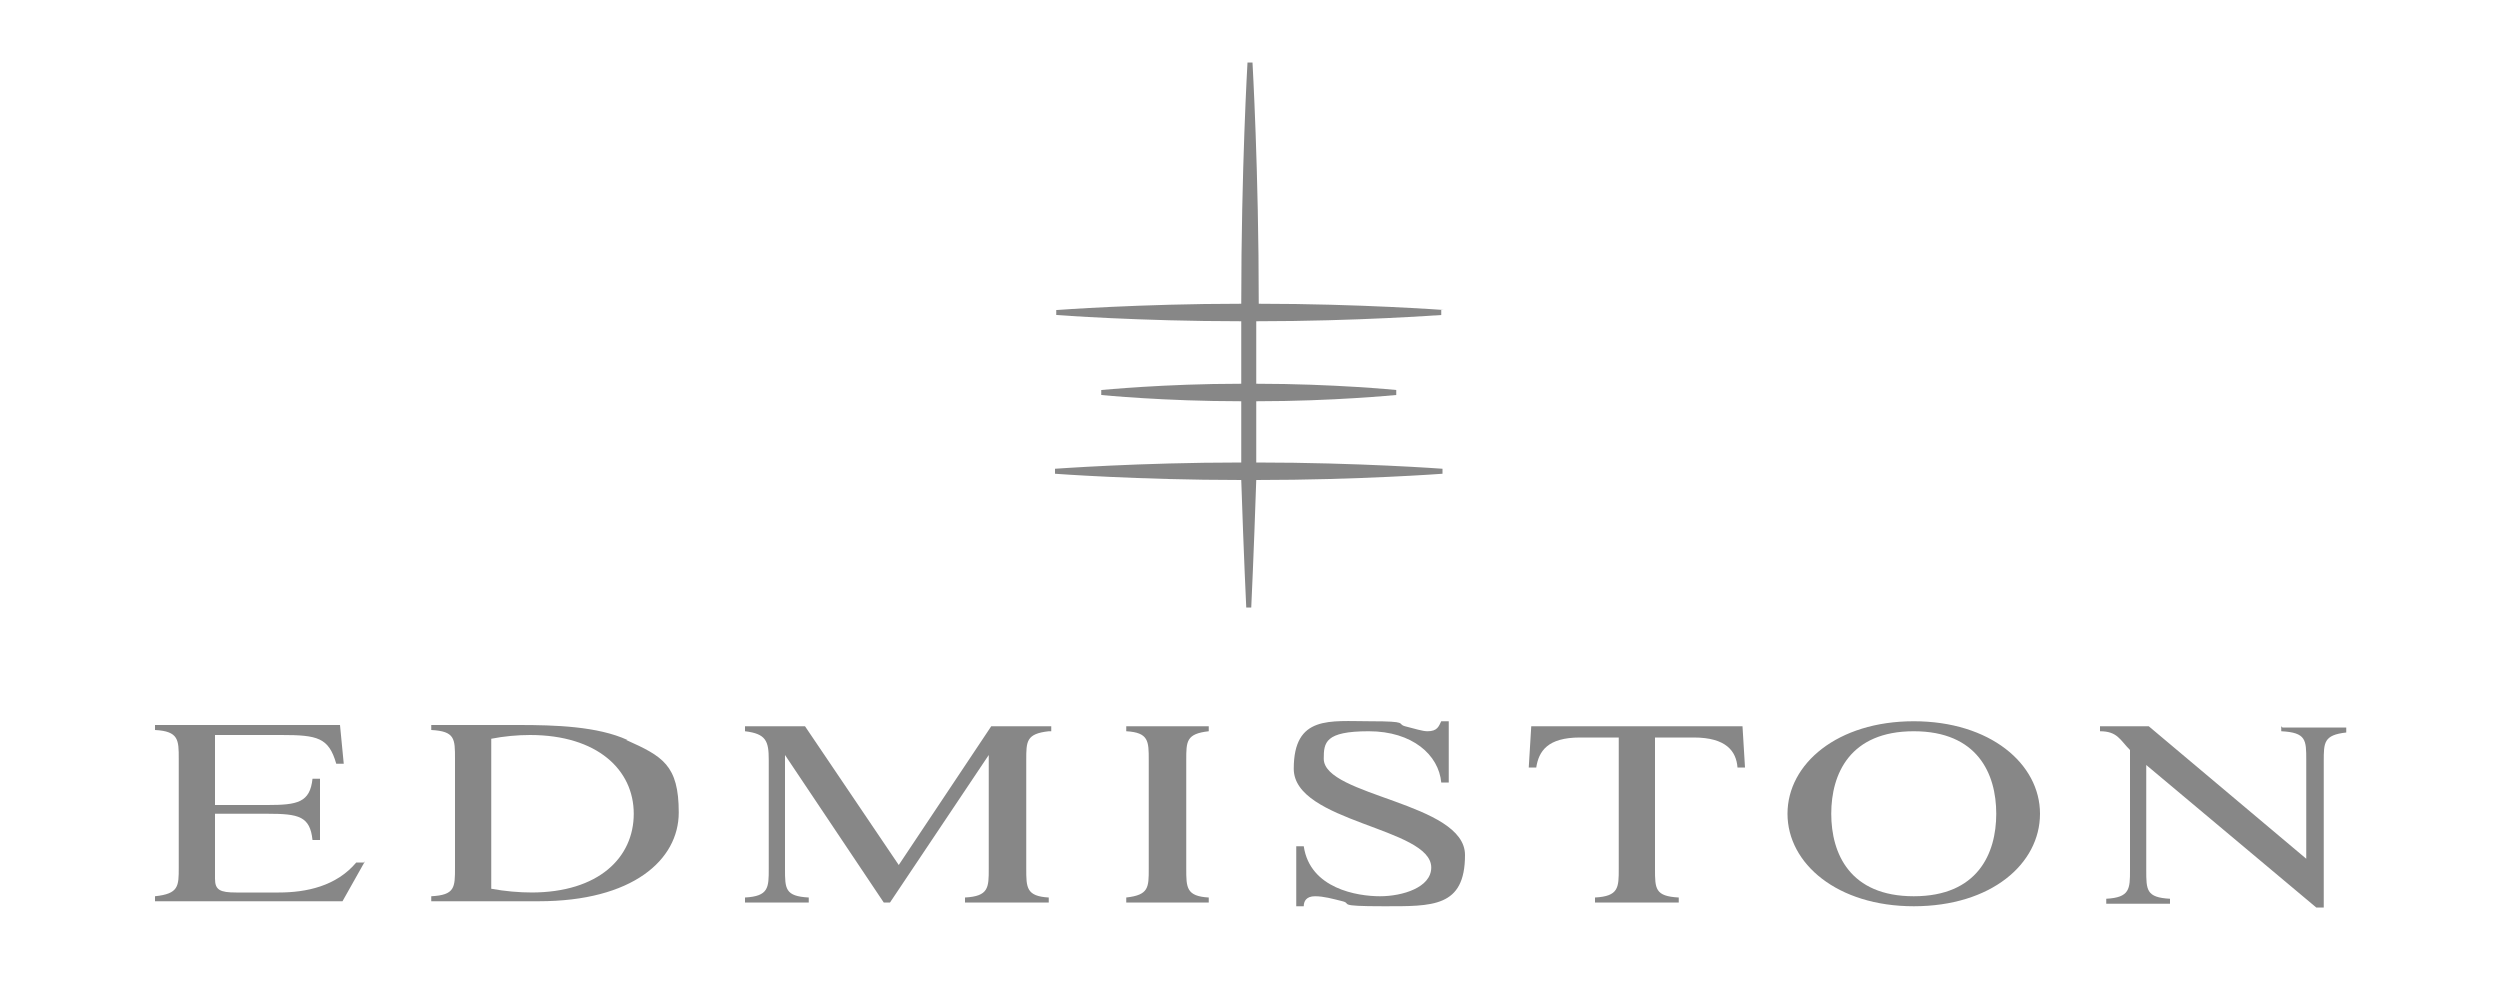 <?xml version="1.0" encoding="UTF-8"?>
<svg id="Layer_1" data-name="Layer 1" xmlns="http://www.w3.org/2000/svg" version="1.1" viewBox="0 0 200 80">
  <defs>
    <style>
      .cls-1 {
        fill: #878787;
        stroke-width: 0px;
      }
    </style>
  </defs>
  <path class="cls-1" d="M115.5,24.8c0,0-6.7-.5-14.8-.5,0-10.7-.5-19.2-.5-19.3h-.4c0,0-.5,8.5-.5,19.3-8.1,0-14.7.5-14.8.5v.4c0,0,6.6.5,14.8.5,0,.4,0,.8,0,1.2,0,1.3,0,2.6,0,3.8-6.2,0-11.1.5-11.2.5v.4c0,0,5,.5,11.2.5,0,1.7,0,3.4,0,4.9-8.2,0-14.8.5-14.9.5v.4c0,0,6.7.5,14.9.5.2,6.1.4,10.2.4,10.2h.4c0,0,.2-4.2.4-10.2,8.2,0,14.9-.5,14.9-.5v-.4c0,0-6.7-.5-14.9-.5,0-1.5,0-3.2,0-4.9,6.2,0,11.1-.5,11.2-.5v-.4c0,0-5-.5-11.2-.5,0-1.2,0-2.5,0-3.8s0-.8,0-1.2c8.1,0,14.7-.5,14.8-.5v-.4h0Z"/>
  <path class="cls-1" d="M29.1,69h-.6c-1.6,1.9-4,2.4-6.2,2.4h-3.4c-1.3,0-1.7-.2-1.7-1.1v-5.2h4.2c2.5,0,3.4.2,3.6,2.1h.6v-4.9h-.6c-.2,1.9-1.2,2.1-3.6,2.1h-4.2v-5.6h5.3c2.9,0,3.8.2,4.4,2.3h.6l-.3-3.1h-14.8v.4c1.9.1,1.9.8,1.9,2.3v8.7c0,1.5,0,2.1-1.9,2.3v.4h15l1.8-3.2Z"/>
  <path class="cls-1" d="M42.6,71.4c-1.1,0-2.2-.1-3.3-.3v-12c1-.2,2.1-.3,3.1-.3,5.4,0,8.3,2.8,8.3,6.3s-2.8,6.3-8.2,6.3M50.2,59.2c-2.4-1.1-5.8-1.2-8.7-1.2h-7v.4c1.9.1,1.9.7,1.9,2.3v8.7c0,1.6,0,2.2-1.9,2.3v.4h8.6c7.5,0,11.2-3.3,11.2-7.1s-1.3-4.5-4.2-5.8"/>
  <path class="cls-1" d="M84.1,58.5v-.4h-4.8l-7.4,11.1-7.5-11.1h-4.8v.4c1.7.2,1.9.8,1.9,2.3v8.7c0,1.5,0,2.2-1.9,2.3v.4h5.1v-.4c-1.9-.1-1.9-.7-1.9-2.3v-9.1h0l7.9,11.8h.5l7.9-11.8h0v9.1c0,1.5,0,2.2-1.9,2.3v.4h6.7v-.4c-1.8-.1-1.8-.8-1.8-2.3v-8.7c0-1.5,0-2.1,1.8-2.3"/>
  <path class="cls-1" d="M94.9,69.5v-8.7c0-1.5,0-2.1,1.8-2.3v-.4h-6.6v.4c1.8.1,1.8.8,1.8,2.3v8.7c0,1.5,0,2.1-1.8,2.3v.4h6.6v-.4c-1.8-.1-1.8-.8-1.8-2.3"/>
  <path class="cls-1" d="M115.9,62.6h-.6c-.2-2.2-2.3-4.1-5.8-4.1s-3.6.9-3.6,2.2c0,3,11.3,3.5,11.3,7.7s-2.6,4.1-6.5,4.1-2.5-.2-3.3-.4c-.8-.2-1.5-.4-2.2-.4s-.9.4-.9.8h-.6v-4.8h.6c.5,3.4,4.3,4,6.1,4s4.1-.7,4.1-2.3c0-3.2-11-3.6-11-7.9s2.9-3.8,6.1-3.8,2.1.2,2.8.4c.8.2,1.4.4,1.8.4.8,0,.9-.4,1.1-.8h.6v4.9"/>
  <path class="cls-1" d="M139.4,58.1h-16.9l-.2,3.3h.6c.2-1.3.9-2.4,3.5-2.4h3.1v10.5c0,1.5,0,2.2-1.9,2.3v.4h6.7v-.4c-1.9-.1-1.9-.7-1.9-2.3v-10.5h3.1c2.6,0,3.4,1.1,3.5,2.4h.6l-.2-3.3Z"/>
  <path class="cls-1" d="M153.1,72.5c6.2,0,10.1-3.4,10.1-7.4s-4-7.4-10.1-7.4-10.1,3.4-10.1,7.4,4,7.4,10.1,7.4M153.1,71.7c-5.1,0-6.6-3.4-6.6-6.6s1.5-6.6,6.6-6.6,6.6,3.4,6.6,6.6c0,3.2-1.5,6.6-6.6,6.6"/>
  <path class="cls-1" d="M182.5,58.1v.4c2,.1,2,.7,2,2.3v7.9h0l-12.6-10.6h-3.9v.4c1.4,0,1.6.7,2.4,1.5v9.6c0,1.5,0,2.2-1.9,2.3v.4h5.1v-.4c-1.9-.1-1.9-.7-1.9-2.3v-8.4h0l13.6,11.4h.6v-11.7c0-1.5,0-2.1,1.8-2.3v-.4h-5.1"/>
</svg>
